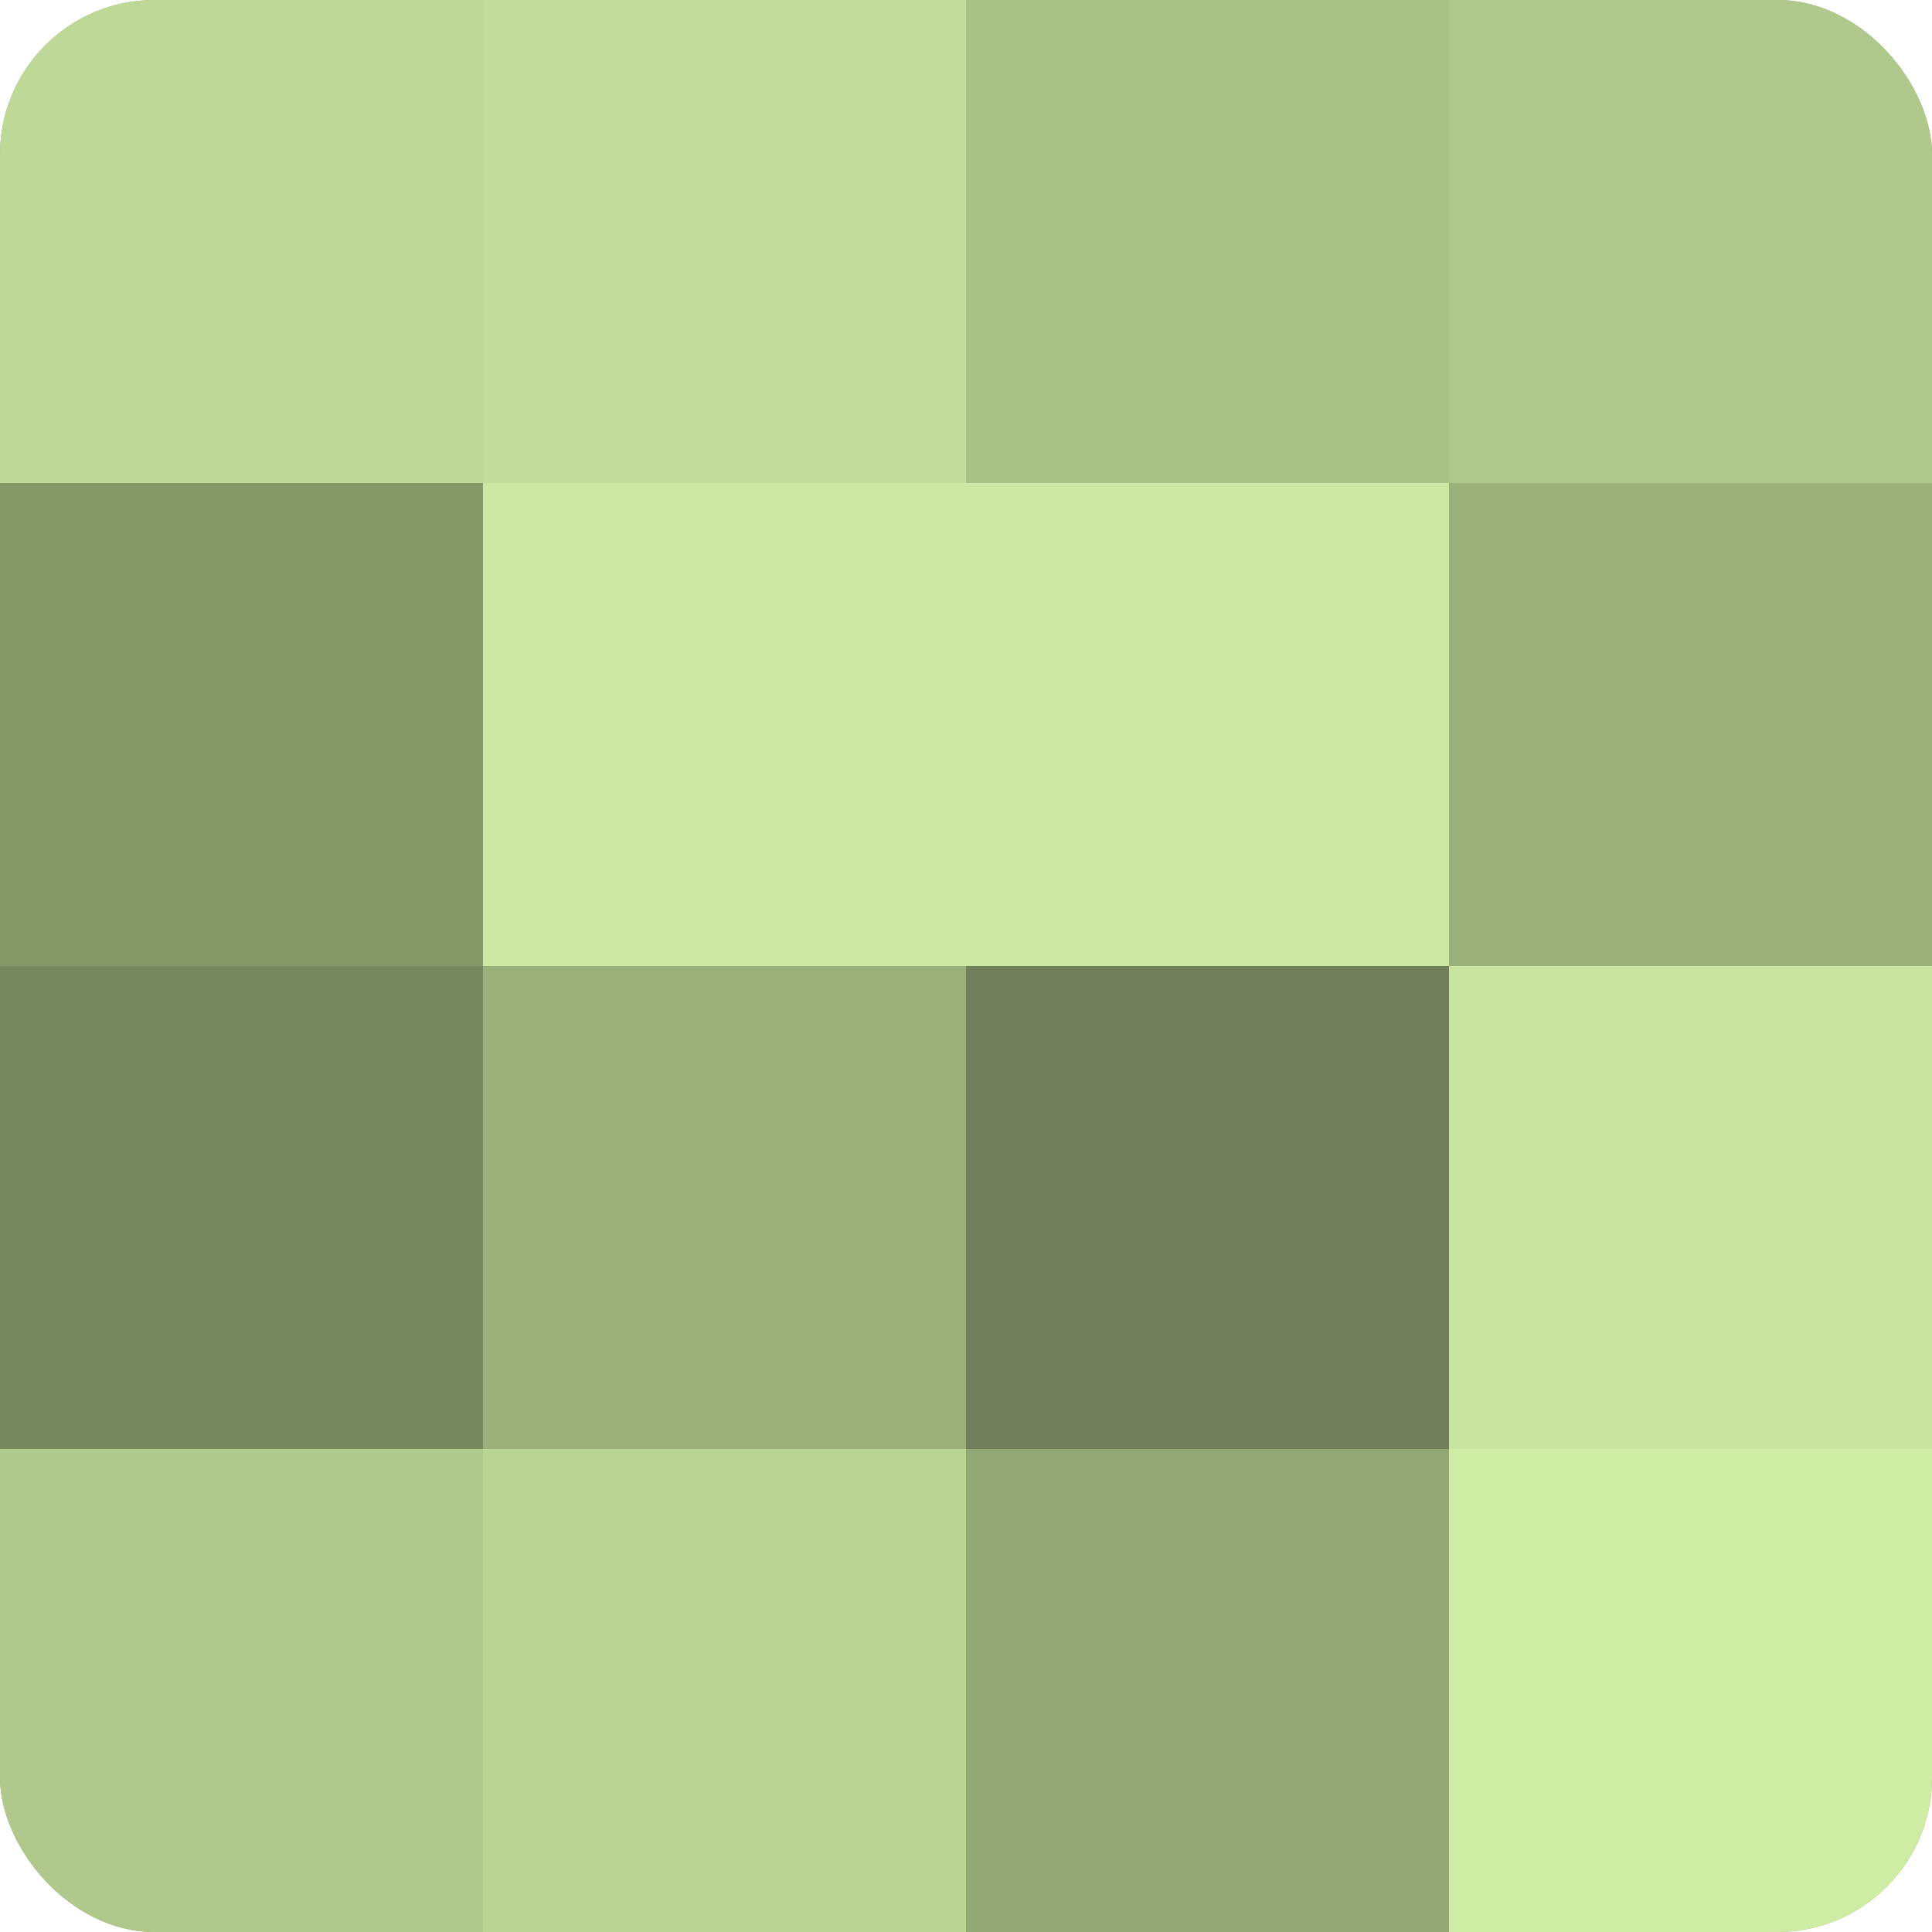 <?xml version="1.0" encoding="UTF-8"?>
<svg xmlns="http://www.w3.org/2000/svg" width="60" height="60" viewBox="0 0 100 100" preserveAspectRatio="xMidYMid meet"><defs><clipPath id="c" width="100" height="100"><rect width="100" height="100" rx="8" ry="8"/></clipPath></defs><g clip-path="url(#c)"><rect width="100" height="100" fill="#8da070"/><rect width="25" height="25" fill="#bed897"/><rect y="25" width="25" height="25" fill="#86986a"/><rect y="50" width="25" height="25" fill="#78885f"/><rect y="75" width="25" height="25" fill="#b0c88c"/><rect x="25" width="25" height="25" fill="#c1dc9a"/><rect x="25" y="25" width="25" height="25" fill="#cce8a2"/><rect x="25" y="50" width="25" height="25" fill="#9bb07b"/><rect x="25" y="75" width="25" height="25" fill="#bad494"/><rect x="50" width="25" height="25" fill="#a9c086"/><rect x="50" y="25" width="25" height="25" fill="#cce8a2"/><rect x="50" y="50" width="25" height="25" fill="#71805a"/><rect x="50" y="75" width="25" height="25" fill="#94a876"/><rect x="75" width="25" height="25" fill="#b0c88c"/><rect x="75" y="25" width="25" height="25" fill="#9bb07b"/><rect x="75" y="50" width="25" height="25" fill="#c8e49f"/><rect x="75" y="75" width="25" height="25" fill="#cfeca5"/></g></svg>
